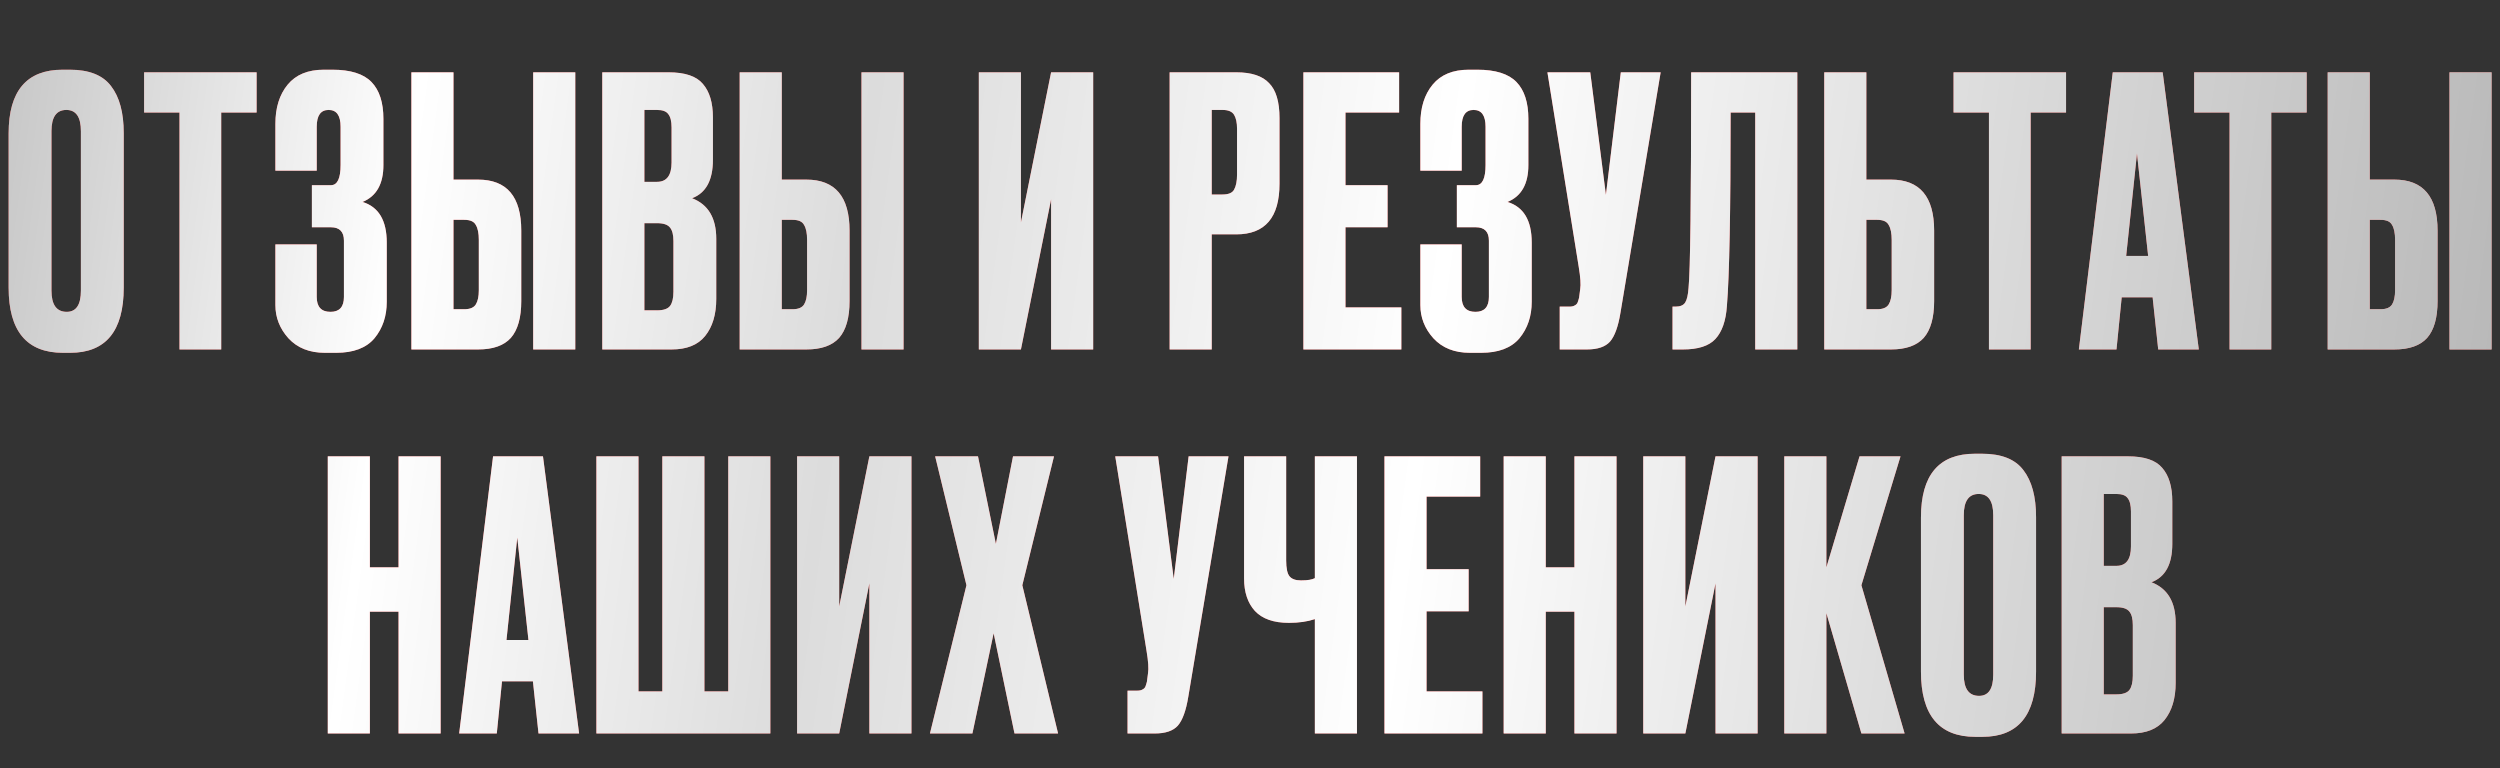 <?xml version="1.0" encoding="UTF-8"?> <svg xmlns="http://www.w3.org/2000/svg" width="651" height="200" viewBox="0 0 651 200" fill="none"><rect x="0" y="0" width="651" height="200" fill="#333333" stroke="none"/> <path d="M32.219 34.643V74.898C32.219 86.215 27.563 91.873 18.251 91.873H16.408C6.966 91.873 2.246 86.215 2.246 74.898V34.74C2.246 23.682 6.934 18.153 16.311 18.153H18.154C23.198 18.153 26.787 19.576 28.921 22.421C31.119 25.266 32.219 29.34 32.219 34.643ZM21.064 75.674V34.158C21.064 30.472 19.803 28.629 17.281 28.629C14.694 28.629 13.401 30.472 13.401 34.158V75.674C13.401 79.36 14.726 81.203 17.378 81.203C19.835 81.203 21.064 79.36 21.064 75.674ZM37.527 18.832H66.821V29.308H57.606V91H46.742V29.308H37.527V18.832ZM82.478 32.994V44.44H71.71V32.218C71.71 28.015 72.778 24.62 74.912 22.033C77.046 19.446 80.182 18.153 84.32 18.153H86.552C91.272 18.153 94.667 19.22 96.737 21.354C98.806 23.488 99.841 26.689 99.841 30.957V42.985C99.841 47.9 98.03 51.101 94.409 52.588C98.612 53.881 100.713 57.406 100.713 63.161V78.584C100.713 82.335 99.647 85.503 97.513 88.09C95.379 90.612 92.048 91.873 87.522 91.873H84.612C80.602 91.873 77.433 90.612 75.106 88.09C72.842 85.568 71.71 82.69 71.71 79.457V63.646H82.478V77.323C82.478 79.91 83.674 81.203 86.067 81.203C88.394 81.203 89.558 79.91 89.558 77.323V62.676C89.558 60.348 88.427 59.184 86.163 59.184H81.216V48.223H86.163C87.845 48.223 88.686 46.477 88.686 42.985V32.994C88.686 30.084 87.651 28.629 85.582 28.629C83.512 28.629 82.478 30.084 82.478 32.994ZM118.086 46.768H124.488C131.99 46.768 135.74 51.198 135.74 60.057V78.39C135.74 82.723 134.835 85.924 133.024 87.993C131.214 89.998 128.368 91 124.488 91H107.125V18.832H118.086V46.768ZM118.086 80.524H120.899C122.387 80.524 123.389 80.104 123.906 79.263C124.424 78.422 124.682 77.194 124.682 75.577V62.482C124.682 60.736 124.424 59.443 123.906 58.602C123.454 57.697 122.451 57.244 120.899 57.244H118.086V80.524ZM149.805 18.832V91H138.844V18.832H149.805ZM156.835 91V18.832H174.101C178.369 18.832 181.343 19.834 183.025 21.839C184.771 23.844 185.644 26.754 185.644 30.569V41.627C185.644 46.93 183.833 50.26 180.212 51.618C184.415 53.235 186.517 56.759 186.517 62.191V77.808C186.517 81.882 185.547 85.115 183.607 87.508C181.731 89.836 178.821 91 174.877 91H156.835ZM171.094 58.117H167.796V80.815H171.094C172.775 80.815 173.907 80.427 174.489 79.651C175.071 78.875 175.362 77.646 175.362 75.965V62.773C175.362 61.156 175.071 59.992 174.489 59.281C173.907 58.505 172.775 58.117 171.094 58.117ZM171.094 28.629H167.796V47.35H171.094C173.616 47.35 174.877 45.669 174.877 42.306V33.188C174.877 31.571 174.586 30.407 174.004 29.696C173.486 28.985 172.516 28.629 171.094 28.629ZM203.571 46.768H209.973C217.475 46.768 221.225 51.198 221.225 60.057V78.39C221.225 82.723 220.32 85.924 218.509 87.993C216.699 89.998 213.853 91 209.973 91H192.61V18.832H203.571V46.768ZM203.571 80.524H206.384C207.872 80.524 208.874 80.104 209.391 79.263C209.909 78.422 210.167 77.194 210.167 75.577V62.482C210.167 60.736 209.909 59.443 209.391 58.602C208.939 57.697 207.936 57.244 206.384 57.244H203.571V80.524ZM235.29 18.832V91H224.329V18.832H235.29ZM273.705 91V51.909L265.848 91H254.887V18.832H265.848V57.923L273.705 18.832H284.666V91H273.705ZM321.933 61.027H315.531V91H304.57V18.832H321.933C325.878 18.832 328.723 19.77 330.469 21.645C332.28 23.456 333.185 26.495 333.185 30.763V47.835C333.185 56.63 329.435 61.027 321.933 61.027ZM315.531 28.629V50.648H318.344C319.896 50.648 320.899 50.228 321.351 49.387C321.869 48.482 322.127 47.156 322.127 45.41V33.576C322.127 31.959 321.869 30.731 321.351 29.89C320.834 29.049 319.832 28.629 318.344 28.629H315.531ZM339.403 18.832H364.332V29.308H350.364V48.223H361.325V59.184H350.364V80.039H364.914V91H339.403V18.832ZM380.627 32.994V44.44H369.86V32.218C369.86 28.015 370.927 24.62 373.061 22.033C375.195 19.446 378.332 18.153 382.47 18.153H384.701C389.422 18.153 392.817 19.22 394.886 21.354C396.956 23.488 397.99 26.689 397.99 30.957V42.985C397.99 47.9 396.18 51.101 392.558 52.588C396.762 53.881 398.863 57.406 398.863 63.161V78.584C398.863 82.335 397.796 85.503 395.662 88.09C393.528 90.612 390.198 91.873 385.671 91.873H382.761C378.752 91.873 375.583 90.612 373.255 88.09C370.992 85.568 369.86 82.69 369.86 79.457V63.646H380.627V77.323C380.627 79.91 381.824 81.203 384.216 81.203C386.544 81.203 387.708 79.91 387.708 77.323V62.676C387.708 60.348 386.577 59.184 384.313 59.184H379.366V48.223H384.313C385.995 48.223 386.835 46.477 386.835 42.985V32.994C386.835 30.084 385.801 28.629 383.731 28.629C381.662 28.629 380.627 30.084 380.627 32.994ZM432.435 18.832L421.959 81.494C421.377 85.051 420.472 87.54 419.243 88.963C418.015 90.321 416.01 91 413.229 91H406.148V79.845H408.67C409.252 79.845 409.705 79.748 410.028 79.554C410.416 79.36 410.675 79.101 410.804 78.778C410.934 78.455 411.063 78.034 411.192 77.517L411.483 75.286C411.677 74.122 411.548 72.182 411.095 69.466L402.947 18.832H414.102L418.176 50.745L422.056 18.832H432.435ZM457.059 91V29.308H450.657C450.657 55.11 450.334 71.891 449.687 79.651C449.428 83.531 448.426 86.409 446.68 88.284C444.999 90.095 442.186 91 438.241 91H435.525V79.845H436.301C437.53 79.845 438.37 79.489 438.823 78.778C439.276 78.067 439.567 76.806 439.696 74.995C440.149 70.662 440.375 51.941 440.375 18.832H468.02V91H457.059ZM485.997 46.768H492.399C499.9 46.768 503.651 51.198 503.651 60.057V78.39C503.651 82.723 502.745 85.924 500.935 87.993C499.124 89.998 496.279 91 492.399 91H475.036V18.832H485.997V46.768ZM485.997 80.524H488.81C490.297 80.524 491.299 80.104 491.817 79.263C492.334 78.422 492.593 77.194 492.593 75.577V62.482C492.593 60.736 492.334 59.443 491.817 58.602C491.364 57.697 490.362 57.244 488.81 57.244H485.997V80.524ZM508.705 18.832H537.999V29.308H528.784V91H517.92V29.308H508.705V18.832ZM561.997 91L560.542 77.42H552.491L551.133 91H541.336L550.163 18.832H563.161L572.57 91H561.997ZM556.468 39.978L553.655 66.653H559.378L556.468 39.978ZM571.361 18.832H600.655V29.308H591.44V91H580.576V29.308H571.361V18.832ZM617.087 46.768H623.489C630.99 46.768 634.741 51.198 634.741 60.057V78.39C634.741 82.723 633.836 85.924 632.025 87.993C630.214 89.998 627.369 91 623.489 91H606.126V18.832H617.087V46.768ZM617.087 80.524H619.9C621.387 80.524 622.39 80.104 622.907 79.263C623.424 78.422 623.683 77.194 623.683 75.577V62.482C623.683 60.736 623.424 59.443 622.907 58.602C622.454 57.697 621.452 57.244 619.9 57.244H617.087V80.524ZM648.806 18.832V91H637.845V18.832H648.806ZM96.312 159.281V191H85.352V118.832H96.312V147.738H103.781V118.832H114.742V191H103.781V159.281H96.312ZM140.227 191L138.772 177.42H130.721L129.363 191H119.566L128.393 118.832H141.391L150.8 191H140.227ZM134.698 139.978L131.885 166.653H137.608L134.698 139.978ZM155.301 191V118.832H166.262V180.039H172.47V118.832H183.431V180.039H189.639V118.832H200.6V191H155.301ZM226.382 191V151.909L218.525 191H207.564V118.832H218.525V157.923L226.382 118.832H237.343V191H226.382ZM251.663 152.394L243.515 118.832H254.67L259.326 141.627L263.788 118.832H274.458L266.213 152.394L275.525 191H264.176L258.744 164.907L253.215 191H242.157L251.663 152.394ZM319.898 118.832L309.422 181.494C308.84 185.051 307.935 187.54 306.706 188.963C305.478 190.321 303.473 191 300.692 191H293.611V179.845H296.133C296.715 179.845 297.168 179.748 297.491 179.554C297.879 179.36 298.138 179.101 298.267 178.778C298.397 178.455 298.526 178.034 298.655 177.517L298.946 175.286C299.14 174.122 299.011 172.182 298.558 169.466L290.41 118.832H301.565L305.639 150.745L309.519 118.832H319.898ZM342.388 191V161.221C340.448 161.868 338.217 162.191 335.695 162.191H335.598C331.653 162.191 328.711 161.156 326.771 159.087C324.896 157.018 323.958 154.205 323.958 150.648V118.832H334.919V145.895C334.919 147.964 335.21 149.355 335.792 150.066C336.374 150.777 337.344 151.133 338.702 151.133H338.896C340.513 151.133 341.677 150.939 342.388 150.551V118.832H353.349V191H342.388ZM360.514 118.832H385.443V129.308H371.475V148.223H382.436V159.184H371.475V180.039H386.025V191H360.514V118.832ZM402.514 159.281V191H391.553V118.832H402.514V147.738H409.983V118.832H420.944V191H409.983V159.281H402.514ZM446.72 191V151.909L438.863 191H427.902V118.832H438.863V157.923L446.72 118.832H457.681V191H446.72ZM484.708 191L475.59 159.669V191H464.629V118.832H475.59V147.738L484.223 118.832H494.893L484.708 152.394L495.96 191H484.708ZM530.19 134.643V174.898C530.19 186.215 525.534 191.873 516.222 191.873H514.379C504.938 191.873 500.217 186.215 500.217 174.898V134.74C500.217 123.682 504.906 118.153 514.282 118.153H516.125C521.169 118.153 524.758 119.576 526.892 122.421C529.091 125.266 530.19 129.34 530.19 134.643ZM519.035 175.674V134.158C519.035 130.472 517.774 128.629 515.252 128.629C512.666 128.629 511.372 130.472 511.372 134.158V175.674C511.372 179.36 512.698 181.203 515.349 181.203C517.807 181.203 519.035 179.36 519.035 175.674ZM536.857 191V118.832H554.123C558.391 118.832 561.366 119.834 563.047 121.839C564.793 123.844 565.666 126.754 565.666 130.569V141.627C565.666 146.93 563.855 150.26 560.234 151.618C564.437 153.235 566.539 156.759 566.539 162.191V177.808C566.539 181.882 565.569 185.115 563.629 187.508C561.754 189.836 558.844 191 554.899 191H536.857ZM551.116 158.117H547.818V180.815H551.116C552.797 180.815 553.929 180.427 554.511 179.651C555.093 178.875 555.384 177.646 555.384 175.965V162.773C555.384 161.156 555.093 159.992 554.511 159.281C553.929 158.505 552.797 158.117 551.116 158.117ZM551.116 128.629H547.818V147.35H551.116C553.638 147.35 554.899 145.669 554.899 142.306V133.188C554.899 131.571 554.608 130.407 554.026 129.696C553.509 128.985 552.539 128.629 551.116 128.629Z" fill="url(#paint0_linear_5_278)"></path> <path d="M32.219 34.643V74.898C32.219 86.215 27.563 91.873 18.251 91.873H16.408C6.966 91.873 2.246 86.215 2.246 74.898V34.74C2.246 23.682 6.934 18.153 16.311 18.153H18.154C23.198 18.153 26.787 19.576 28.921 22.421C31.119 25.266 32.219 29.34 32.219 34.643ZM21.064 75.674V34.158C21.064 30.472 19.803 28.629 17.281 28.629C14.694 28.629 13.401 30.472 13.401 34.158V75.674C13.401 79.36 14.726 81.203 17.378 81.203C19.835 81.203 21.064 79.36 21.064 75.674ZM37.527 18.832H66.821V29.308H57.606V91H46.742V29.308H37.527V18.832ZM82.478 32.994V44.44H71.71V32.218C71.71 28.015 72.778 24.62 74.912 22.033C77.046 19.446 80.182 18.153 84.32 18.153H86.552C91.272 18.153 94.667 19.22 96.737 21.354C98.806 23.488 99.841 26.689 99.841 30.957V42.985C99.841 47.9 98.03 51.101 94.409 52.588C98.612 53.881 100.713 57.406 100.713 63.161V78.584C100.713 82.335 99.647 85.503 97.513 88.09C95.379 90.612 92.048 91.873 87.522 91.873H84.612C80.602 91.873 77.433 90.612 75.106 88.09C72.842 85.568 71.71 82.69 71.71 79.457V63.646H82.478V77.323C82.478 79.91 83.674 81.203 86.067 81.203C88.394 81.203 89.558 79.91 89.558 77.323V62.676C89.558 60.348 88.427 59.184 86.163 59.184H81.216V48.223H86.163C87.845 48.223 88.686 46.477 88.686 42.985V32.994C88.686 30.084 87.651 28.629 85.582 28.629C83.512 28.629 82.478 30.084 82.478 32.994ZM118.086 46.768H124.488C131.99 46.768 135.74 51.198 135.74 60.057V78.39C135.74 82.723 134.835 85.924 133.024 87.993C131.214 89.998 128.368 91 124.488 91H107.125V18.832H118.086V46.768ZM118.086 80.524H120.899C122.387 80.524 123.389 80.104 123.906 79.263C124.424 78.422 124.682 77.194 124.682 75.577V62.482C124.682 60.736 124.424 59.443 123.906 58.602C123.454 57.697 122.451 57.244 120.899 57.244H118.086V80.524ZM149.805 18.832V91H138.844V18.832H149.805ZM156.835 91V18.832H174.101C178.369 18.832 181.343 19.834 183.025 21.839C184.771 23.844 185.644 26.754 185.644 30.569V41.627C185.644 46.93 183.833 50.26 180.212 51.618C184.415 53.235 186.517 56.759 186.517 62.191V77.808C186.517 81.882 185.547 85.115 183.607 87.508C181.731 89.836 178.821 91 174.877 91H156.835ZM171.094 58.117H167.796V80.815H171.094C172.775 80.815 173.907 80.427 174.489 79.651C175.071 78.875 175.362 77.646 175.362 75.965V62.773C175.362 61.156 175.071 59.992 174.489 59.281C173.907 58.505 172.775 58.117 171.094 58.117ZM171.094 28.629H167.796V47.35H171.094C173.616 47.35 174.877 45.669 174.877 42.306V33.188C174.877 31.571 174.586 30.407 174.004 29.696C173.486 28.985 172.516 28.629 171.094 28.629ZM203.571 46.768H209.973C217.475 46.768 221.225 51.198 221.225 60.057V78.39C221.225 82.723 220.32 85.924 218.509 87.993C216.699 89.998 213.853 91 209.973 91H192.61V18.832H203.571V46.768ZM203.571 80.524H206.384C207.872 80.524 208.874 80.104 209.391 79.263C209.909 78.422 210.167 77.194 210.167 75.577V62.482C210.167 60.736 209.909 59.443 209.391 58.602C208.939 57.697 207.936 57.244 206.384 57.244H203.571V80.524ZM235.29 18.832V91H224.329V18.832H235.29ZM273.705 91V51.909L265.848 91H254.887V18.832H265.848V57.923L273.705 18.832H284.666V91H273.705ZM321.933 61.027H315.531V91H304.57V18.832H321.933C325.878 18.832 328.723 19.77 330.469 21.645C332.28 23.456 333.185 26.495 333.185 30.763V47.835C333.185 56.63 329.435 61.027 321.933 61.027ZM315.531 28.629V50.648H318.344C319.896 50.648 320.899 50.228 321.351 49.387C321.869 48.482 322.127 47.156 322.127 45.41V33.576C322.127 31.959 321.869 30.731 321.351 29.89C320.834 29.049 319.832 28.629 318.344 28.629H315.531ZM339.403 18.832H364.332V29.308H350.364V48.223H361.325V59.184H350.364V80.039H364.914V91H339.403V18.832ZM380.627 32.994V44.44H369.86V32.218C369.86 28.015 370.927 24.62 373.061 22.033C375.195 19.446 378.332 18.153 382.47 18.153H384.701C389.422 18.153 392.817 19.22 394.886 21.354C396.956 23.488 397.99 26.689 397.99 30.957V42.985C397.99 47.9 396.18 51.101 392.558 52.588C396.762 53.881 398.863 57.406 398.863 63.161V78.584C398.863 82.335 397.796 85.503 395.662 88.09C393.528 90.612 390.198 91.873 385.671 91.873H382.761C378.752 91.873 375.583 90.612 373.255 88.09C370.992 85.568 369.86 82.69 369.86 79.457V63.646H380.627V77.323C380.627 79.91 381.824 81.203 384.216 81.203C386.544 81.203 387.708 79.91 387.708 77.323V62.676C387.708 60.348 386.577 59.184 384.313 59.184H379.366V48.223H384.313C385.995 48.223 386.835 46.477 386.835 42.985V32.994C386.835 30.084 385.801 28.629 383.731 28.629C381.662 28.629 380.627 30.084 380.627 32.994ZM432.435 18.832L421.959 81.494C421.377 85.051 420.472 87.54 419.243 88.963C418.015 90.321 416.01 91 413.229 91H406.148V79.845H408.67C409.252 79.845 409.705 79.748 410.028 79.554C410.416 79.36 410.675 79.101 410.804 78.778C410.934 78.455 411.063 78.034 411.192 77.517L411.483 75.286C411.677 74.122 411.548 72.182 411.095 69.466L402.947 18.832H414.102L418.176 50.745L422.056 18.832H432.435ZM457.059 91V29.308H450.657C450.657 55.11 450.334 71.891 449.687 79.651C449.428 83.531 448.426 86.409 446.68 88.284C444.999 90.095 442.186 91 438.241 91H435.525V79.845H436.301C437.53 79.845 438.37 79.489 438.823 78.778C439.276 78.067 439.567 76.806 439.696 74.995C440.149 70.662 440.375 51.941 440.375 18.832H468.02V91H457.059ZM485.997 46.768H492.399C499.9 46.768 503.651 51.198 503.651 60.057V78.39C503.651 82.723 502.745 85.924 500.935 87.993C499.124 89.998 496.279 91 492.399 91H475.036V18.832H485.997V46.768ZM485.997 80.524H488.81C490.297 80.524 491.299 80.104 491.817 79.263C492.334 78.422 492.593 77.194 492.593 75.577V62.482C492.593 60.736 492.334 59.443 491.817 58.602C491.364 57.697 490.362 57.244 488.81 57.244H485.997V80.524ZM508.705 18.832H537.999V29.308H528.784V91H517.92V29.308H508.705V18.832ZM561.997 91L560.542 77.42H552.491L551.133 91H541.336L550.163 18.832H563.161L572.57 91H561.997ZM556.468 39.978L553.655 66.653H559.378L556.468 39.978ZM571.361 18.832H600.655V29.308H591.44V91H580.576V29.308H571.361V18.832ZM617.087 46.768H623.489C630.99 46.768 634.741 51.198 634.741 60.057V78.39C634.741 82.723 633.836 85.924 632.025 87.993C630.214 89.998 627.369 91 623.489 91H606.126V18.832H617.087V46.768ZM617.087 80.524H619.9C621.387 80.524 622.39 80.104 622.907 79.263C623.424 78.422 623.683 77.194 623.683 75.577V62.482C623.683 60.736 623.424 59.443 622.907 58.602C622.454 57.697 621.452 57.244 619.9 57.244H617.087V80.524ZM648.806 18.832V91H637.845V18.832H648.806ZM96.312 159.281V191H85.352V118.832H96.312V147.738H103.781V118.832H114.742V191H103.781V159.281H96.312ZM140.227 191L138.772 177.42H130.721L129.363 191H119.566L128.393 118.832H141.391L150.8 191H140.227ZM134.698 139.978L131.885 166.653H137.608L134.698 139.978ZM155.301 191V118.832H166.262V180.039H172.47V118.832H183.431V180.039H189.639V118.832H200.6V191H155.301ZM226.382 191V151.909L218.525 191H207.564V118.832H218.525V157.923L226.382 118.832H237.343V191H226.382ZM251.663 152.394L243.515 118.832H254.67L259.326 141.627L263.788 118.832H274.458L266.213 152.394L275.525 191H264.176L258.744 164.907L253.215 191H242.157L251.663 152.394ZM319.898 118.832L309.422 181.494C308.84 185.051 307.935 187.54 306.706 188.963C305.478 190.321 303.473 191 300.692 191H293.611V179.845H296.133C296.715 179.845 297.168 179.748 297.491 179.554C297.879 179.36 298.138 179.101 298.267 178.778C298.397 178.455 298.526 178.034 298.655 177.517L298.946 175.286C299.14 174.122 299.011 172.182 298.558 169.466L290.41 118.832H301.565L305.639 150.745L309.519 118.832H319.898ZM342.388 191V161.221C340.448 161.868 338.217 162.191 335.695 162.191H335.598C331.653 162.191 328.711 161.156 326.771 159.087C324.896 157.018 323.958 154.205 323.958 150.648V118.832H334.919V145.895C334.919 147.964 335.21 149.355 335.792 150.066C336.374 150.777 337.344 151.133 338.702 151.133H338.896C340.513 151.133 341.677 150.939 342.388 150.551V118.832H353.349V191H342.388ZM360.514 118.832H385.443V129.308H371.475V148.223H382.436V159.184H371.475V180.039H386.025V191H360.514V118.832ZM402.514 159.281V191H391.553V118.832H402.514V147.738H409.983V118.832H420.944V191H409.983V159.281H402.514ZM446.72 191V151.909L438.863 191H427.902V118.832H438.863V157.923L446.72 118.832H457.681V191H446.72ZM484.708 191L475.59 159.669V191H464.629V118.832H475.59V147.738L484.223 118.832H494.893L484.708 152.394L495.96 191H484.708ZM530.19 134.643V174.898C530.19 186.215 525.534 191.873 516.222 191.873H514.379C504.938 191.873 500.217 186.215 500.217 174.898V134.74C500.217 123.682 504.906 118.153 514.282 118.153H516.125C521.169 118.153 524.758 119.576 526.892 122.421C529.091 125.266 530.19 129.34 530.19 134.643ZM519.035 175.674V134.158C519.035 130.472 517.774 128.629 515.252 128.629C512.666 128.629 511.372 130.472 511.372 134.158V175.674C511.372 179.36 512.698 181.203 515.349 181.203C517.807 181.203 519.035 179.36 519.035 175.674ZM536.857 191V118.832H554.123C558.391 118.832 561.366 119.834 563.047 121.839C564.793 123.844 565.666 126.754 565.666 130.569V141.627C565.666 146.93 563.855 150.26 560.234 151.618C564.437 153.235 566.539 156.759 566.539 162.191V177.808C566.539 181.882 565.569 185.115 563.629 187.508C561.754 189.836 558.844 191 554.899 191H536.857ZM551.116 158.117H547.818V180.815H551.116C552.797 180.815 553.929 180.427 554.511 179.651C555.093 178.875 555.384 177.646 555.384 175.965V162.773C555.384 161.156 555.093 159.992 554.511 159.281C553.929 158.505 552.797 158.117 551.116 158.117ZM551.116 128.629H547.818V147.35H551.116C553.638 147.35 554.899 145.669 554.899 142.306V133.188C554.899 131.571 554.608 130.407 554.026 129.696C553.509 128.985 552.539 128.629 551.116 128.629Z" fill="url(#paint1_linear_5_278)"></path> <defs> <linearGradient id="paint0_linear_5_278" x1="-14.796" y1="-38.775" x2="679.157" y2="65.526" gradientUnits="userSpaceOnUse"> <stop stop-color="#F55A5A"></stop> <stop offset="0.828" stop-color="#F55A5A"></stop> <stop offset="1" stop-color="#FF8B8B"></stop> </linearGradient> <linearGradient id="paint1_linear_5_278" x1="12.823" y1="-57.143" x2="689" y2="34.788" gradientUnits="userSpaceOnUse"> <stop stop-color="#C8C8C8"></stop> <stop offset="0.156" stop-color="white"></stop> <stop offset="0.328" stop-color="#DCDCDC"></stop> <stop offset="0.552" stop-color="white"></stop> <stop offset="0.75" stop-color="#DCDCDC"></stop> <stop offset="1" stop-color="#B1B1B1"></stop> </linearGradient> </defs> </svg> 